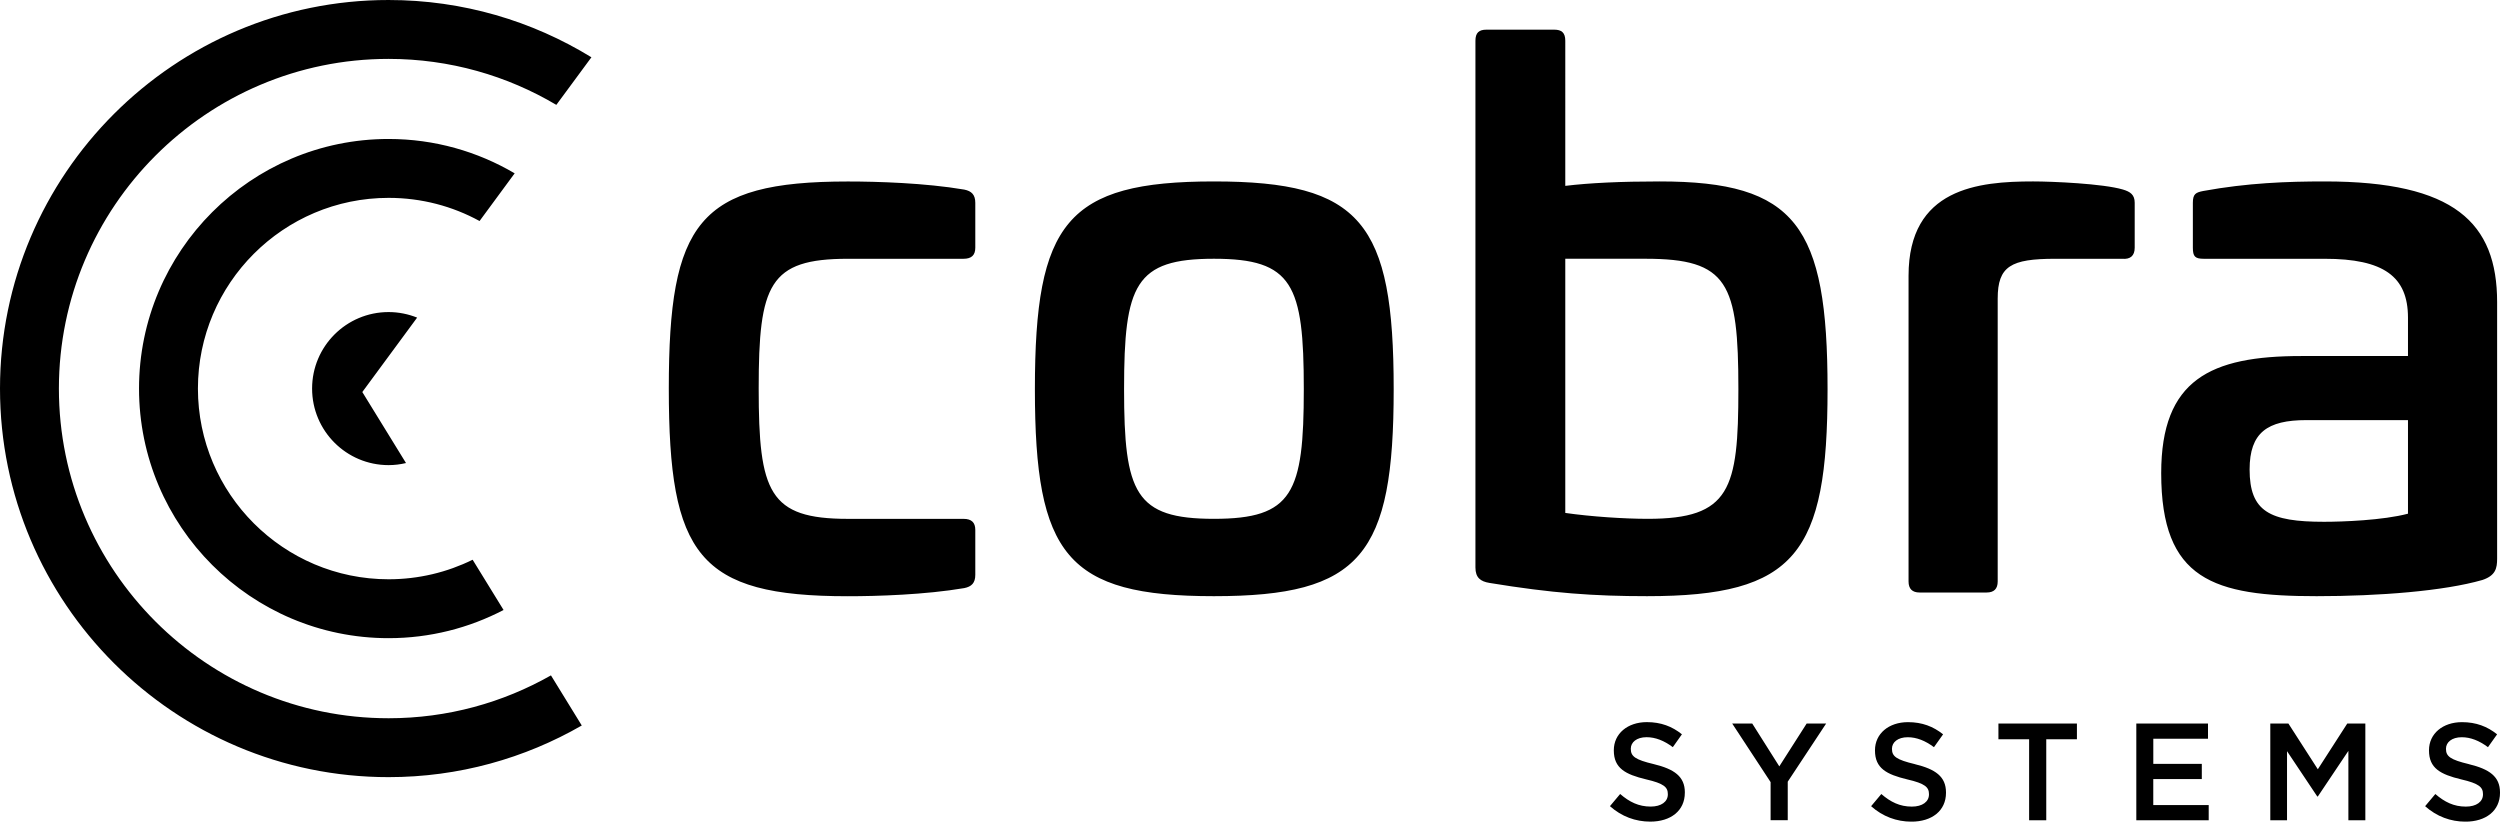 <?xml version="1.0" encoding="UTF-8"?><svg id="a" xmlns="http://www.w3.org/2000/svg" width="85.197" height="28" viewBox="0 0 85.197 28"><path d="M57.417,27.006v.01c0,.617-.485.984-1.177.984-.504,0-.979-.174-1.375-.527l.348-.415c.316.273.631.429,1.041.429.358,0,.584-.165.584-.415v-.009c0-.236-.131-.363-.744-.504-.701-.169-1.097-.377-1.097-.984v-.009c0-.565.471-.957,1.125-.957.48,0,.862.146,1.196.415l-.31.438c-.297-.222-.594-.339-.895-.339-.339,0-.537.174-.537.39v.009c0,.255.151.368.782.518.697.17,1.06.419,1.06.965h0ZM78.988,26.215l-1.002-1.558h-.617v3.296h.57v-2.354l1.031,1.544h.019l1.041-1.554v2.364h.578v-3.296h-.616l-1.003,1.558h0ZM73.382,26.55h1.653v-.518h-1.653v-.857h1.864v-.518h-2.443v3.296h2.467v-.518h-1.889v-.885h0ZM68.105,25.194h1.045v2.759h.584v-2.759h1.045v-.537h-2.675v.537h0ZM65.258,26.041c-.631-.151-.782-.264-.782-.518v-.009c0-.216.198-.39.537-.39.301,0,.597.117.894.339l.311-.438c-.334-.268-.716-.415-1.196-.415-.654,0-1.125.391-1.125.957v.009c0,.608.395.815,1.097.984.612.141.743.268.743.504v.009c0,.249-.225.415-.584.415-.409,0-.725-.156-1.04-.429l-.348.415c.395.353.871.527,1.375.527.692,0,1.177-.367,1.177-.984v-.01c0-.546-.362-.795-1.059-.965h0ZM60.636,26.116l-.922-1.459h-.683l1.309,1.996v1.299h.584v-1.313l1.309-1.982h-.664s-.932,1.459-.932,1.459ZM84.138,26.041c-.631-.151-.782-.264-.782-.518v-.009c0-.216.198-.39.537-.39.301,0,.597.117.894.339l.311-.438c-.334-.268-.716-.415-1.196-.415-.654,0-1.125.391-1.125.957v.009c0,.608.395.815,1.097.984.612.141.743.268.743.504v.009c0,.249-.225.415-.584.415-.409,0-.725-.156-1.04-.429l-.348.415c.395.353.871.527,1.375.527.692,0,1.177-.367,1.177-.984v-.01c0-.546-.362-.795-1.059-.965h0ZM79.224,6.183c-1.28,0-2.636.05-4.143.326-.251.05-.351.1-.351.402v1.531c0,.301.075.377.377.377h4.117c2.008,0,2.837.603,2.837,2.008v1.306h-3.64c-3.088,0-4.77.803-4.77,3.991,0,3.64,1.782,4.193,5.297,4.193,2.134,0,4.343-.176,5.649-.552.452-.151.502-.402.502-.728v-8.737c0-2.711-1.457-4.117-5.875-4.117h0ZM82.061,17.506c-.854.226-2.234.276-2.862.276-1.857,0-2.535-.351-2.535-1.783,0-1.255.602-1.682,1.933-1.682h3.464s0,3.189,0,3.189ZM72.748,6.911v1.531c0,.276-.151.402-.427.377h-2.284c-1.507,0-1.958.252-1.958,1.356v9.641c0,.251-.126.376-.377.376h-2.284c-.251,0-.377-.126-.377-.376v-10.419c0-2.988,2.385-3.214,4.243-3.214.653,0,2.385.075,3.062.276.251.075.402.176.402.452h0ZM56.557,6.183c-1.306,0-2.385.05-3.214.151V1.388c0-.276-.126-.377-.377-.377h-2.309c-.251,0-.376.1-.376.377v17.95c0,.351.175.477.477.527,2.134.351,3.565.452,5.372.452,5.071,0,6.151-1.456,6.151-7.054,0-5.573-1.079-7.08-5.723-7.08ZM56.155,17.681c-.803,0-1.933-.075-2.812-.201v-8.662h2.736c2.812,0,3.163.828,3.163,4.444,0,3.414-.276,4.419-3.088,4.419ZM41.369,6.183c-5.021,0-6.101,1.406-6.101,7.08,0,5.649,1.08,7.054,6.101,7.054s6.126-1.406,6.126-7.054c0-5.674-1.105-7.08-6.126-7.08ZM41.369,17.681c-2.686,0-3.062-.879-3.062-4.419,0-3.565.377-4.444,3.062-4.444s3.063.879,3.063,4.444c0,3.54-.377,4.419-3.063,4.419ZM33.237,6.911v1.531c0,.251-.126.377-.402.377h-3.942c-2.686,0-3.038.879-3.038,4.419s.352,4.444,3.038,4.444h3.942c.276,0,.402.126.402.376v1.532c0,.276-.126.402-.377.452-1.331.226-2.963.277-3.967.277-5.096,0-6.101-1.406-6.101-7.08,0-5.649,1.005-7.054,6.101-7.054,1.004,0,2.636.05,3.967.276.251.05.377.176.377.452h0ZM14.216,10.823l-1.869,2.537,1.489,2.42c-.19.045-.389.071-.593.071-1.44,0-2.607-1.168-2.607-2.609,0-1.44,1.167-2.607,2.607-2.607.343,0,.671.069.973.189ZM17.538,5.906c-1.261-.742-2.729-1.17-4.296-1.17-4.689,0-8.504,3.816-8.504,8.506s3.814,8.506,8.504,8.506c1.413,0,2.744-.348,3.919-.96l-1.054-1.713c-.865.426-1.837.666-2.864.666-3.583,0-6.498-2.916-6.498-6.499s2.914-6.499,6.498-6.499c1.124,0,2.178.285,3.1.789,0,0,1.196-1.625,1.196-1.625ZM13.242,24.477c-6.194,0-11.235-5.039-11.235-11.235S7.048,2.007,13.242,2.007c2.087,0,4.041.573,5.717,1.567l1.196-1.622c-2.014-1.237-4.381-1.952-6.913-1.952C5.942,0,0,5.941,0,13.242s5.942,13.242,13.242,13.242c2.396,0,4.643-.642,6.584-1.76l-1.05-1.708c-1.635.928-3.521,1.461-5.534,1.461h0Z"/></svg>